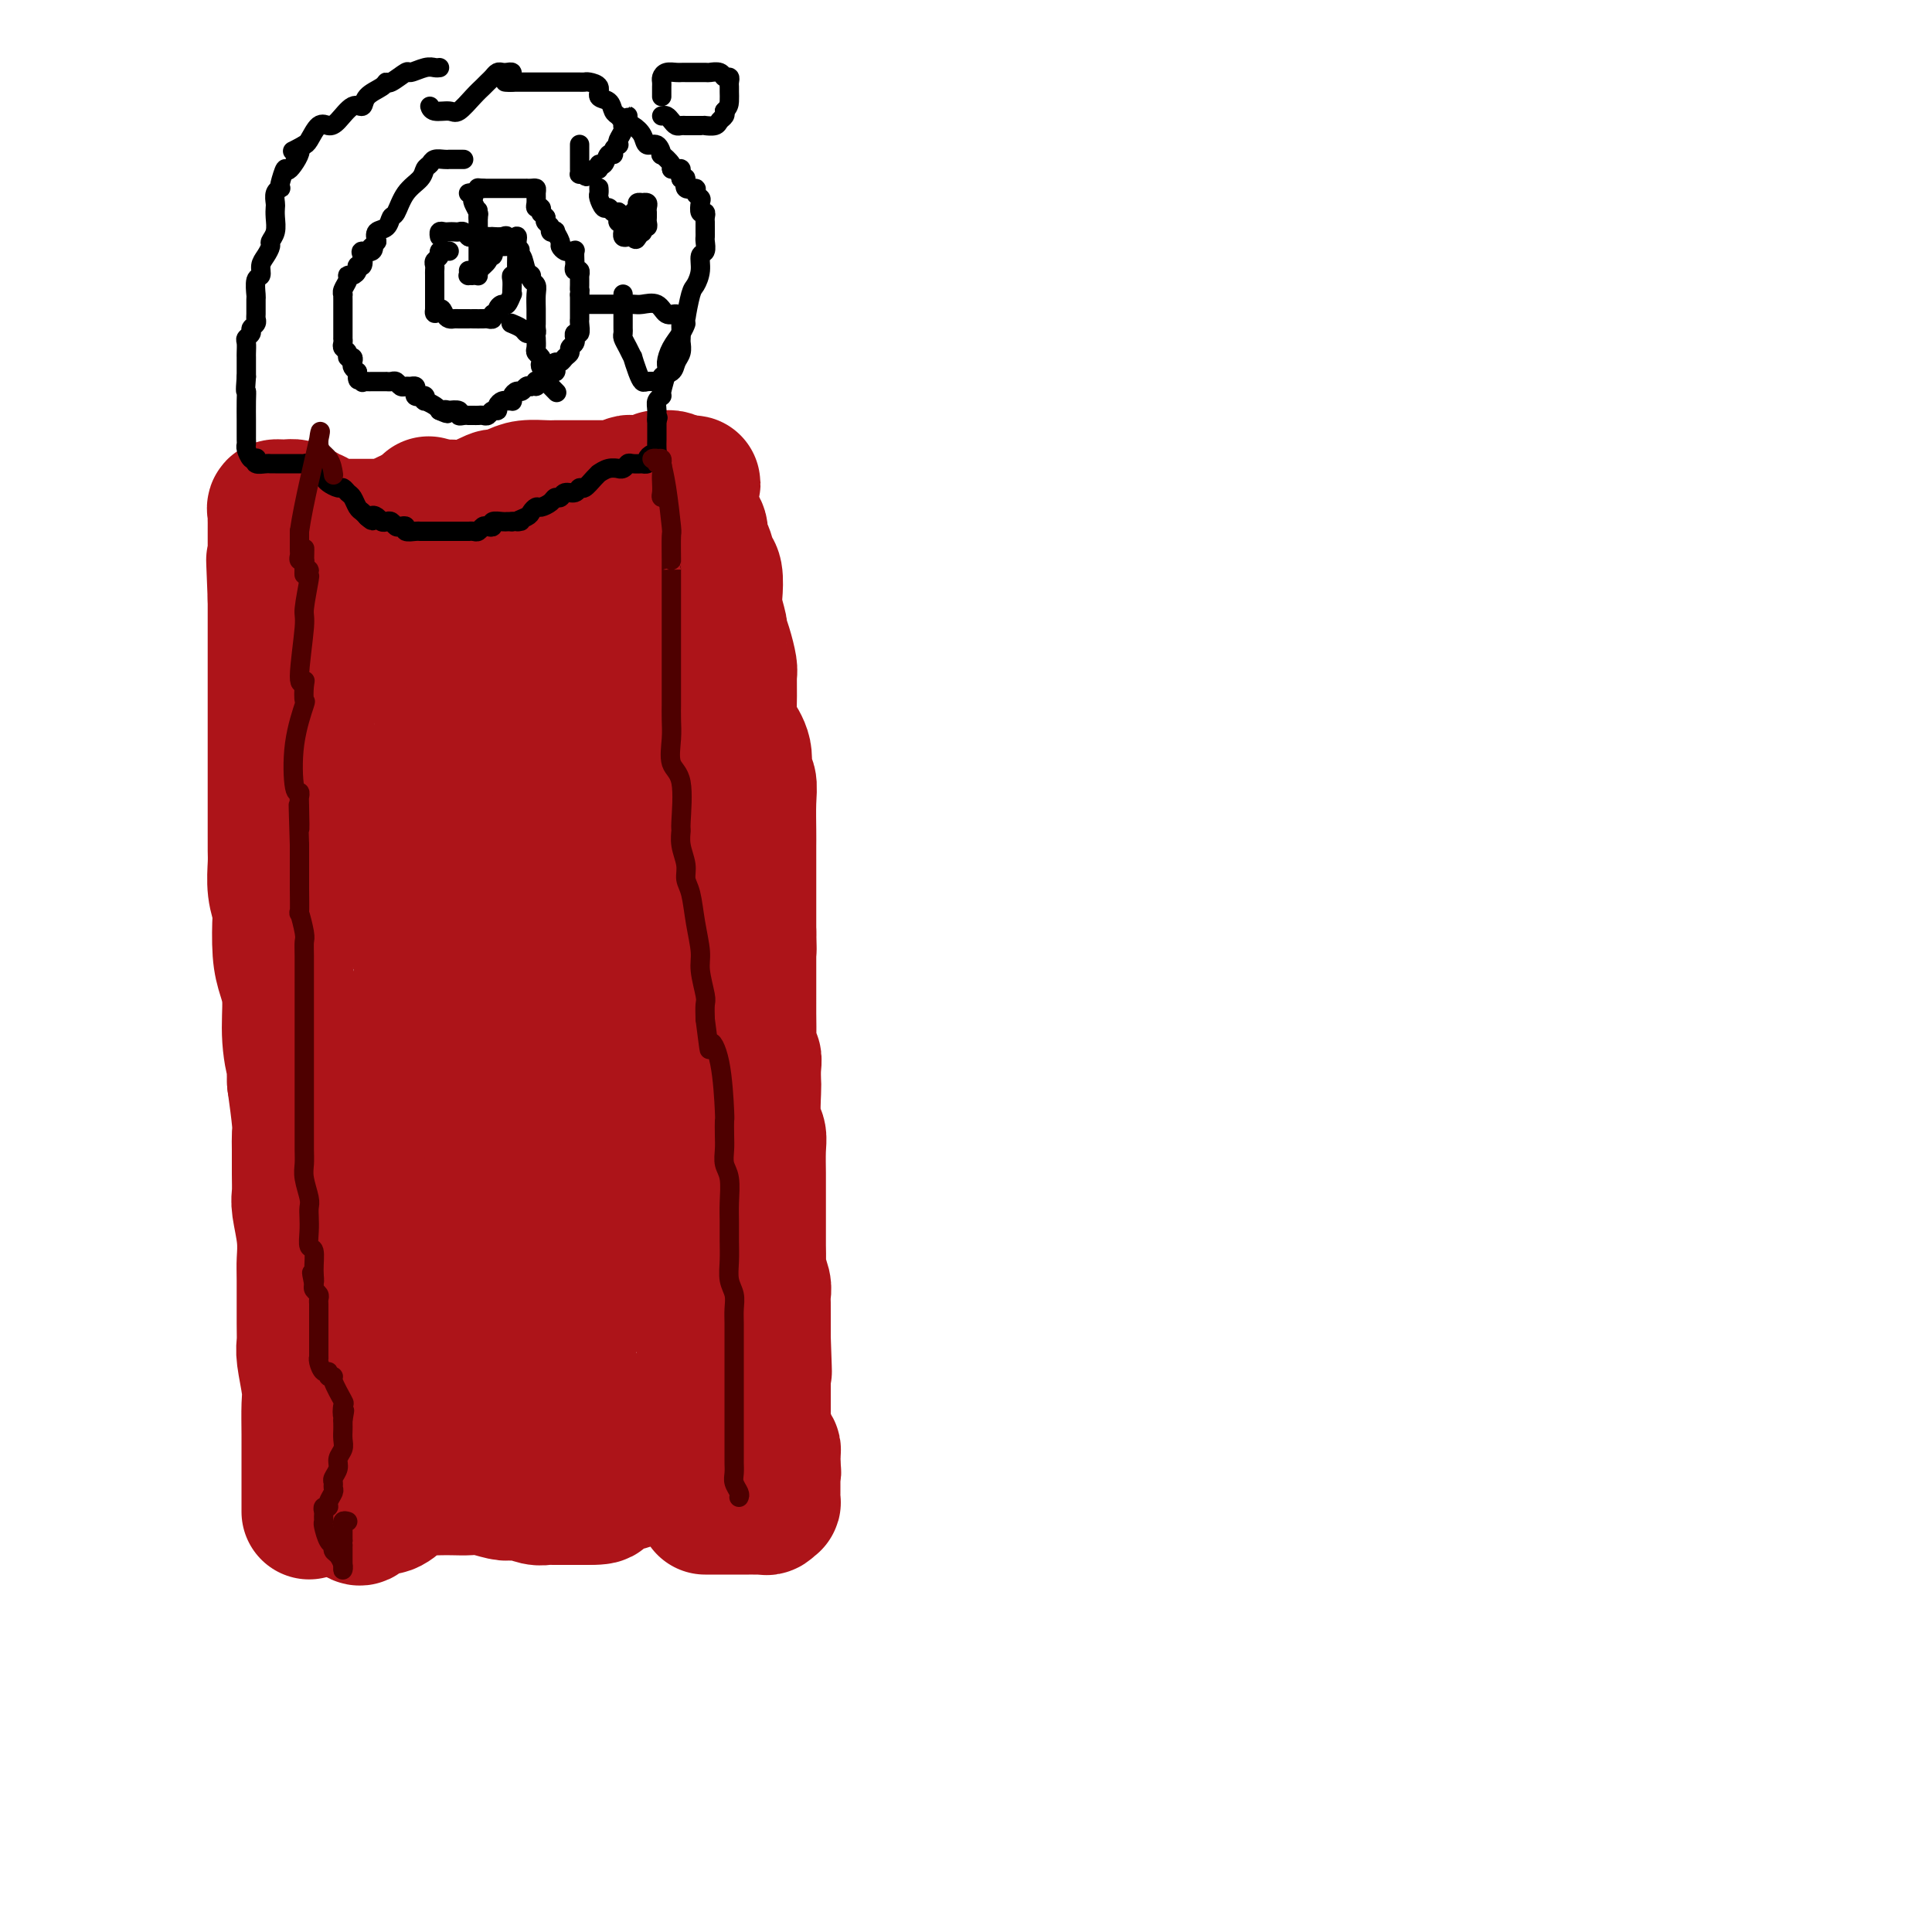 <svg viewBox='0 0 400 400' version='1.1' xmlns='http://www.w3.org/2000/svg' xmlns:xlink='http://www.w3.org/1999/xlink'><g fill='none' stroke='#AD1419' stroke-width='28' stroke-linecap='round' stroke-linejoin='round'><path d='M64,313c0.000,-0.419 0.000,-0.838 0,-1c-0.000,-0.162 -0.000,-0.068 0,0c0.000,0.068 0.000,0.110 0,-1c-0.000,-1.110 -0.000,-3.371 0,-4c0.000,-0.629 0.001,0.376 0,0c-0.001,-0.376 -0.004,-2.131 0,-4c0.004,-1.869 0.015,-3.851 0,-6c-0.015,-2.149 -0.057,-4.463 0,-6c0.057,-1.537 0.211,-2.295 0,-4c-0.211,-1.705 -0.789,-4.356 -1,-6c-0.211,-1.644 -0.056,-2.282 0,-3c0.056,-0.718 0.011,-1.515 0,-4c-0.011,-2.485 0.011,-6.656 0,-9c-0.011,-2.344 -0.056,-2.859 0,-4c0.056,-1.141 0.211,-2.907 0,-5c-0.211,-2.093 -0.789,-4.515 -1,-6c-0.211,-1.485 -0.056,-2.035 0,-3c0.056,-0.965 0.012,-2.344 0,-4c-0.012,-1.656 0.007,-3.588 0,-5c-0.007,-1.412 -0.040,-2.303 0,-3c0.040,-0.697 0.154,-1.199 0,-3c-0.154,-1.801 -0.577,-4.900 -1,-8'/><path d='M61,224c-0.400,-14.770 0.099,-7.195 0,-5c-0.099,2.195 -0.797,-0.988 -1,-4c-0.203,-3.012 0.090,-5.852 0,-8c-0.090,-2.148 -0.564,-3.606 -1,-5c-0.436,-1.394 -0.835,-2.726 -1,-5c-0.165,-2.274 -0.097,-5.490 0,-7c0.097,-1.510 0.222,-1.314 0,-2c-0.222,-0.686 -0.792,-2.253 -1,-4c-0.208,-1.747 -0.056,-3.672 0,-5c0.056,-1.328 0.015,-2.058 0,-3c-0.015,-0.942 -0.004,-2.094 0,-4c0.004,-1.906 0.001,-4.565 0,-6c-0.001,-1.435 -0.000,-1.646 0,-2c0.000,-0.354 0.000,-0.849 0,-2c-0.000,-1.151 -0.000,-2.956 0,-4c0.000,-1.044 0.000,-1.326 0,-2c-0.000,-0.674 -0.000,-1.738 0,-3c0.000,-1.262 0.000,-2.720 0,-4c-0.000,-1.280 -0.000,-2.382 0,-3c0.000,-0.618 0.000,-0.750 0,-2c-0.000,-1.250 -0.000,-3.616 0,-5c0.000,-1.384 0.000,-1.785 0,-2c-0.000,-0.215 -0.000,-0.243 0,-1c0.000,-0.757 0.000,-2.245 0,-3c-0.000,-0.755 -0.000,-0.779 0,-1c0.000,-0.221 0.000,-0.640 0,-1c-0.000,-0.360 -0.000,-0.663 0,-1c0.000,-0.337 0.000,-0.709 0,-1c-0.000,-0.291 -0.000,-0.501 0,-1c0.000,-0.499 0.000,-1.285 0,-2c-0.000,-0.715 -0.000,-1.357 0,-2'/><path d='M57,124c-0.619,-15.539 -0.166,-4.386 0,-1c0.166,3.386 0.044,-0.995 0,-3c-0.044,-2.005 -0.012,-1.635 0,-2c0.012,-0.365 0.003,-1.463 0,-2c-0.003,-0.537 -0.001,-0.511 0,-1c0.001,-0.489 0.000,-1.493 0,-2c-0.000,-0.507 -0.000,-0.517 0,-1c0.000,-0.483 0.000,-1.439 0,-2c-0.000,-0.561 -0.002,-0.729 0,-1c0.002,-0.271 0.006,-0.647 0,-1c-0.006,-0.353 -0.023,-0.684 0,-1c0.023,-0.316 0.086,-0.616 0,-1c-0.086,-0.384 -0.321,-0.850 0,-1c0.321,-0.150 1.199,0.016 2,0c0.801,-0.016 1.524,-0.215 2,0c0.476,0.215 0.705,0.845 1,1c0.295,0.155 0.657,-0.165 1,0c0.343,0.165 0.668,0.815 1,1c0.332,0.185 0.670,-0.094 1,0c0.330,0.094 0.652,0.561 1,1c0.348,0.439 0.721,0.850 1,1c0.279,0.150 0.464,0.040 1,0c0.536,-0.040 1.423,-0.011 2,0c0.577,0.011 0.845,0.003 1,0c0.155,-0.003 0.196,-0.001 1,0c0.804,0.001 2.370,0.000 3,0c0.630,-0.000 0.323,-0.000 1,0c0.677,0.000 2.339,0.000 4,0'/><path d='M80,109c4.165,0.442 4.079,-0.454 4,-1c-0.079,-0.546 -0.150,-0.743 1,-1c1.150,-0.257 3.521,-0.576 5,-1c1.479,-0.424 2.066,-0.954 3,-1c0.934,-0.046 2.216,0.390 4,0c1.784,-0.390 4.071,-1.607 5,-2c0.929,-0.393 0.500,0.038 1,0c0.500,-0.038 1.929,-0.546 3,-1c1.071,-0.454 1.785,-0.854 3,-1c1.215,-0.146 2.930,-0.039 4,0c1.070,0.039 1.494,0.010 2,0c0.506,-0.010 1.094,-0.003 2,0c0.906,0.003 2.132,0.000 3,0c0.868,-0.000 1.380,0.001 2,0c0.620,-0.001 1.350,-0.004 2,0c0.650,0.004 1.220,0.015 2,0c0.780,-0.015 1.771,-0.057 2,0c0.229,0.057 -0.304,0.211 0,0c0.304,-0.211 1.443,-0.788 2,-1c0.557,-0.212 0.530,-0.061 1,0c0.470,0.061 1.435,0.030 2,0c0.565,-0.030 0.729,-0.060 1,0c0.271,0.060 0.649,0.212 1,0c0.351,-0.212 0.674,-0.786 1,-1c0.326,-0.214 0.654,-0.068 1,0c0.346,0.068 0.708,0.057 1,0c0.292,-0.057 0.512,-0.159 1,0c0.488,0.159 1.244,0.580 2,1'/><path d='M141,100c4.907,-0.106 1.174,0.129 0,1c-1.174,0.871 0.211,2.378 1,3c0.789,0.622 0.981,0.360 1,1c0.019,0.640 -0.135,2.183 0,3c0.135,0.817 0.561,0.909 1,1c0.439,0.091 0.892,0.182 1,1c0.108,0.818 -0.128,2.362 0,3c0.128,0.638 0.622,0.371 1,1c0.378,0.629 0.641,2.155 1,3c0.359,0.845 0.813,1.009 1,2c0.187,0.991 0.105,2.809 0,4c-0.105,1.191 -0.235,1.755 0,3c0.235,1.245 0.833,3.172 1,4c0.167,0.828 -0.099,0.558 0,1c0.099,0.442 0.562,1.595 1,3c0.438,1.405 0.851,3.060 1,4c0.149,0.940 0.034,1.163 0,2c-0.034,0.837 0.014,2.287 0,4c-0.014,1.713 -0.091,3.690 0,5c0.091,1.310 0.350,1.954 1,3c0.650,1.046 1.691,2.493 2,4c0.309,1.507 -0.113,3.075 0,4c0.113,0.925 0.762,1.206 1,2c0.238,0.794 0.064,2.101 0,4c-0.064,1.899 -0.017,4.391 0,6c0.017,1.609 0.005,2.334 0,3c-0.005,0.666 -0.001,1.272 0,3c0.001,1.728 0.000,4.576 0,6c-0.000,1.424 -0.000,1.422 0,2c0.000,0.578 0.000,1.737 0,3c-0.000,1.263 -0.000,2.632 0,4'/><path d='M155,193c0.155,6.087 0.041,2.805 0,2c-0.041,-0.805 -0.011,0.868 0,3c0.011,2.132 0.002,4.722 0,6c-0.002,1.278 0.003,1.245 0,2c-0.003,0.755 -0.015,2.298 0,4c0.015,1.702 0.056,3.563 0,5c-0.056,1.437 -0.211,2.450 0,3c0.211,0.550 0.788,0.637 1,1c0.212,0.363 0.061,1.003 0,2c-0.061,0.997 -0.030,2.351 0,3c0.030,0.649 0.061,0.594 0,2c-0.061,1.406 -0.212,4.274 0,6c0.212,1.726 0.789,2.311 1,3c0.211,0.689 0.057,1.483 0,3c-0.057,1.517 -0.015,3.757 0,5c0.015,1.243 0.004,1.490 0,2c-0.004,0.510 -0.001,1.284 0,2c0.001,0.716 0.001,1.375 0,2c-0.001,0.625 -0.001,1.216 0,2c0.001,0.784 0.004,1.761 0,3c-0.004,1.239 -0.015,2.741 0,4c0.015,1.259 0.057,2.277 0,3c-0.057,0.723 -0.211,1.152 0,2c0.211,0.848 0.789,2.115 1,3c0.211,0.885 0.057,1.389 0,2c-0.057,0.611 -0.015,1.330 0,2c0.015,0.670 0.004,1.293 0,2c-0.004,0.707 -0.001,1.499 0,2c0.001,0.501 0.000,0.712 0,1c-0.000,0.288 -0.000,0.654 0,1c0.000,0.346 0.000,0.673 0,1'/><path d='M158,277c0.464,13.172 0.124,4.102 0,1c-0.124,-3.102 -0.033,-0.236 0,1c0.033,1.236 0.009,0.842 0,1c-0.009,0.158 -0.002,0.869 0,1c0.002,0.131 0.001,-0.319 0,0c-0.001,0.319 -0.000,1.408 0,2c0.000,0.592 0.000,0.687 0,1c-0.000,0.313 -0.000,0.843 0,1c0.000,0.157 0.000,-0.060 0,0c-0.000,0.060 -0.000,0.396 0,1c0.000,0.604 0.000,1.475 0,2c-0.000,0.525 -0.000,0.704 0,1c0.000,0.296 0.000,0.710 0,1c-0.000,0.290 -0.001,0.458 0,1c0.001,0.542 0.004,1.459 0,2c-0.004,0.541 -0.015,0.704 0,1c0.015,0.296 0.057,0.723 0,1c-0.057,0.277 -0.212,0.404 0,1c0.212,0.596 0.793,1.662 1,2c0.207,0.338 0.041,-0.050 0,0c-0.041,0.050 0.041,0.538 0,1c-0.041,0.462 -0.207,0.897 0,1c0.207,0.103 0.788,-0.127 1,0c0.212,0.127 0.057,0.611 0,1c-0.057,0.389 -0.016,0.683 0,1c0.016,0.317 0.008,0.659 0,1'/><path d='M160,303c0.309,3.912 0.083,0.694 0,0c-0.083,-0.694 -0.022,1.138 0,2c0.022,0.862 0.006,0.754 0,1c-0.006,0.246 -0.002,0.844 0,1c0.002,0.156 0.001,-0.131 0,0c-0.001,0.131 -0.003,0.680 0,1c0.003,0.320 0.012,0.411 0,1c-0.012,0.589 -0.045,1.674 0,2c0.045,0.326 0.167,-0.109 0,0c-0.167,0.109 -0.622,0.761 -1,1c-0.378,0.239 -0.679,0.064 -1,0c-0.321,-0.064 -0.662,-0.017 -1,0c-0.338,0.017 -0.673,0.005 -1,0c-0.327,-0.005 -0.646,-0.001 -1,0c-0.354,0.001 -0.743,0.000 -1,0c-0.257,-0.000 -0.384,-0.000 -1,0c-0.616,0.000 -1.723,0.000 -2,0c-0.277,-0.000 0.277,-0.000 0,0c-0.277,0.000 -1.383,0.000 -2,0c-0.617,-0.000 -0.743,-0.000 -1,0c-0.257,0.000 -0.645,0.000 -1,0c-0.355,-0.000 -0.678,-0.000 -1,0'/><path d='M74,314c0.269,0.238 0.537,0.477 1,0c0.463,-0.477 1.120,-1.669 2,-2c0.880,-0.331 1.982,0.198 3,0c1.018,-0.198 1.952,-1.125 3,-2c1.048,-0.875 2.209,-1.698 3,-2c0.791,-0.302 1.211,-0.082 2,0c0.789,0.082 1.948,0.026 3,0c1.052,-0.026 1.997,-0.021 3,0c1.003,0.021 2.064,0.057 3,0c0.936,-0.057 1.749,-0.208 3,0c1.251,0.208 2.941,0.774 4,1c1.059,0.226 1.487,0.113 2,0c0.513,-0.113 1.110,-0.226 2,0c0.890,0.226 2.074,0.793 3,1c0.926,0.207 1.596,0.056 2,0c0.404,-0.056 0.542,-0.015 1,0c0.458,0.015 1.236,0.004 2,0c0.764,-0.004 1.514,-0.001 2,0c0.486,0.001 0.708,0.000 1,0c0.292,-0.000 0.655,-0.000 1,0c0.345,0.000 0.673,0.000 1,0'/><path d='M121,310c5.821,0.086 2.874,-0.699 2,-1c-0.874,-0.301 0.325,-0.119 1,0c0.675,0.119 0.825,0.175 1,0c0.175,-0.175 0.376,-0.582 1,-1c0.624,-0.418 1.672,-0.847 2,-1c0.328,-0.153 -0.063,-0.030 0,0c0.063,0.030 0.580,-0.034 1,0c0.420,0.034 0.742,0.167 1,0c0.258,-0.167 0.451,-0.633 1,-1c0.549,-0.367 1.454,-0.634 2,-1c0.546,-0.366 0.734,-0.830 1,-1c0.266,-0.170 0.610,-0.046 1,0c0.390,0.046 0.826,0.013 1,0c0.174,-0.013 0.087,-0.007 0,0'/><path d='M84,284c0.000,0.031 0.000,0.063 0,-1c-0.000,-1.063 -0.000,-3.220 0,-5c0.000,-1.780 0.000,-3.183 0,-4c-0.000,-0.817 -0.000,-1.048 0,-2c0.000,-0.952 0.000,-2.624 0,-4c-0.000,-1.376 -0.000,-2.456 0,-4c0.000,-1.544 0.000,-3.551 0,-8c-0.000,-4.449 -0.001,-11.340 0,-15c0.001,-3.660 0.002,-4.091 0,-5c-0.002,-0.909 -0.007,-2.298 0,-4c0.007,-1.702 0.026,-3.718 0,-5c-0.026,-1.282 -0.098,-1.830 0,-3c0.098,-1.170 0.367,-2.963 1,-5c0.633,-2.037 1.632,-4.318 2,-6c0.368,-1.682 0.105,-2.766 0,-4c-0.105,-1.234 -0.053,-2.617 0,-4'/><path d='M87,205c0.686,-13.189 0.901,-6.662 1,-5c0.099,1.662 0.082,-1.541 0,-3c-0.082,-1.459 -0.229,-1.176 0,-1c0.229,0.176 0.835,0.243 1,0c0.165,-0.243 -0.110,-0.798 0,-1c0.110,-0.202 0.606,-0.052 1,0c0.394,0.052 0.686,0.005 1,0c0.314,-0.005 0.649,0.031 1,0c0.351,-0.031 0.719,-0.129 1,0c0.281,0.129 0.475,0.483 1,1c0.525,0.517 1.380,1.195 2,2c0.620,0.805 1.003,1.737 1,2c-0.003,0.263 -0.393,-0.144 0,3c0.393,3.144 1.571,9.840 2,14c0.429,4.160 0.111,5.785 0,7c-0.111,1.215 -0.016,2.020 0,4c0.016,1.980 -0.048,5.134 0,7c0.048,1.866 0.209,2.445 0,3c-0.209,0.555 -0.789,1.085 -1,3c-0.211,1.915 -0.052,5.213 0,7c0.052,1.787 -0.001,2.062 0,3c0.001,0.938 0.056,2.540 0,4c-0.056,1.460 -0.222,2.777 0,4c0.222,1.223 0.832,2.351 1,3c0.168,0.649 -0.107,0.817 0,1c0.107,0.183 0.596,0.379 1,1c0.404,0.621 0.724,1.667 1,2c0.276,0.333 0.507,-0.048 1,0c0.493,0.048 1.246,0.524 2,1'/><path d='M104,267c1.027,1.175 0.595,0.113 1,0c0.405,-0.113 1.647,0.723 3,1c1.353,0.277 2.818,-0.005 5,1c2.182,1.005 5.082,3.298 6,4c0.918,0.702 -0.144,-0.187 1,1c1.144,1.187 4.495,4.450 6,6c1.505,1.550 1.163,1.386 2,2c0.837,0.614 2.854,2.007 4,3c1.146,0.993 1.420,1.587 2,2c0.580,0.413 1.464,0.647 2,1c0.536,0.353 0.724,0.826 1,1c0.276,0.174 0.641,0.050 1,0c0.359,-0.050 0.713,-0.027 1,0c0.287,0.027 0.507,0.058 1,0c0.493,-0.058 1.259,-0.206 2,-1c0.741,-0.794 1.457,-2.235 2,-3c0.543,-0.765 0.912,-0.852 1,-4c0.088,-3.148 -0.107,-9.355 -2,-16c-1.893,-6.645 -5.484,-13.728 -8,-19c-2.516,-5.272 -3.957,-8.733 -5,-11c-1.043,-2.267 -1.689,-3.340 -2,-4c-0.311,-0.660 -0.287,-0.909 -1,-2c-0.713,-1.091 -2.162,-3.026 -3,-4c-0.838,-0.974 -1.064,-0.986 -1,-1c0.064,-0.014 0.419,-0.029 0,-1c-0.419,-0.971 -1.612,-2.898 -2,-5c-0.388,-2.102 0.030,-4.378 0,-6c-0.030,-1.622 -0.508,-2.591 -1,-4c-0.492,-1.409 -0.998,-3.260 -1,-3c-0.002,0.260 0.499,2.630 1,5'/><path d='M120,210c0.167,1.837 0.083,3.931 0,6c-0.083,2.069 -0.166,4.114 -1,8c-0.834,3.886 -2.420,9.614 -3,13c-0.580,3.386 -0.156,4.432 0,6c0.156,1.568 0.042,3.659 0,6c-0.042,2.341 -0.011,4.933 0,6c0.011,1.067 0.003,0.611 0,1c-0.003,0.389 -0.001,1.624 0,3c0.001,1.376 -0.000,2.893 0,5c0.000,2.107 0.001,4.804 0,7c-0.001,2.196 -0.004,3.893 0,6c0.004,2.107 0.015,4.626 0,6c-0.015,1.374 -0.057,1.605 0,2c0.057,0.395 0.211,0.956 0,2c-0.211,1.044 -0.789,2.571 -1,3c-0.211,0.429 -0.055,-0.239 0,0c0.055,0.239 0.011,1.384 0,2c-0.011,0.616 0.012,0.704 0,1c-0.012,0.296 -0.059,0.801 0,1c0.059,0.199 0.223,0.092 0,0c-0.223,-0.092 -0.834,-0.168 -1,0c-0.166,0.168 0.114,0.581 0,1c-0.114,0.419 -0.622,0.844 -1,1c-0.378,0.156 -0.625,0.041 -1,0c-0.375,-0.041 -0.879,-0.010 -1,0c-0.121,0.010 0.142,-0.003 0,0c-0.142,0.003 -0.687,0.020 -1,0c-0.313,-0.020 -0.393,-0.078 -1,0c-0.607,0.078 -1.740,0.290 -3,0c-1.260,-0.290 -2.646,-1.083 -4,-2c-1.354,-0.917 -2.677,-1.959 -4,-3'/><path d='M98,291c-2.086,-1.361 -3.302,-2.262 -5,-4c-1.698,-1.738 -3.877,-4.313 -5,-6c-1.123,-1.687 -1.191,-2.487 0,-6c1.191,-3.513 3.640,-9.740 6,-14c2.360,-4.260 4.632,-6.553 6,-8c1.368,-1.447 1.830,-2.049 2,-3c0.170,-0.951 0.046,-2.251 0,-3c-0.046,-0.749 -0.013,-0.949 0,-2c0.013,-1.051 0.007,-2.955 0,-4c-0.007,-1.045 -0.016,-1.230 0,-3c0.016,-1.770 0.058,-5.124 0,-7c-0.058,-1.876 -0.215,-2.275 -1,-4c-0.785,-1.725 -2.196,-4.777 -3,-7c-0.804,-2.223 -1.000,-3.618 -1,-5c-0.000,-1.382 0.196,-2.750 0,-7c-0.196,-4.250 -0.783,-11.382 -1,-16c-0.217,-4.618 -0.062,-6.722 0,-9c0.062,-2.278 0.031,-4.730 0,-8c-0.031,-3.270 -0.064,-7.357 0,-10c0.064,-2.643 0.224,-3.840 0,-5c-0.224,-1.160 -0.833,-2.281 -1,-4c-0.167,-1.719 0.109,-4.037 0,-6c-0.109,-1.963 -0.604,-3.573 -1,-4c-0.396,-0.427 -0.695,0.328 -1,-1c-0.305,-1.328 -0.618,-4.740 -1,-7c-0.382,-2.260 -0.834,-3.369 -1,-5c-0.166,-1.631 -0.047,-3.785 0,-6c0.047,-2.215 0.023,-4.491 0,-6c-0.023,-1.509 -0.045,-2.253 0,-3c0.045,-0.747 0.156,-1.499 0,-2c-0.156,-0.501 -0.578,-0.750 -1,-1'/><path d='M90,115c-2.048,-20.890 -1.167,-5.615 -1,0c0.167,5.615 -0.381,1.571 -1,1c-0.619,-0.571 -1.310,2.331 -2,4c-0.690,1.669 -1.380,2.104 -2,3c-0.620,0.896 -1.169,2.254 -2,4c-0.831,1.746 -1.943,3.880 -3,6c-1.057,2.120 -2.058,4.226 -3,6c-0.942,1.774 -1.825,3.217 -2,4c-0.175,0.783 0.359,0.906 0,2c-0.359,1.094 -1.611,3.160 -2,4c-0.389,0.840 0.084,0.456 0,1c-0.084,0.544 -0.727,2.016 -1,3c-0.273,0.984 -0.178,1.480 0,2c0.178,0.520 0.438,1.065 0,2c-0.438,0.935 -1.573,2.261 -2,3c-0.427,0.739 -0.146,0.890 0,1c0.146,0.110 0.157,0.178 0,1c-0.157,0.822 -0.480,2.397 0,4c0.480,1.603 1.764,3.235 2,4c0.236,0.765 -0.577,0.664 0,2c0.577,1.336 2.542,4.110 4,6c1.458,1.890 2.408,2.896 3,4c0.592,1.104 0.827,2.308 2,4c1.173,1.692 3.284,3.873 4,5c0.716,1.127 0.037,1.199 1,2c0.963,0.801 3.567,2.331 5,3c1.433,0.669 1.695,0.477 3,0c1.305,-0.477 3.652,-1.238 6,-2'/><path d='M99,194c1.975,-0.661 2.414,-1.314 4,-2c1.586,-0.686 4.319,-1.404 6,-3c1.681,-1.596 2.310,-4.068 3,-5c0.690,-0.932 1.443,-0.322 2,-2c0.557,-1.678 0.920,-5.643 1,-8c0.080,-2.357 -0.122,-3.105 0,-4c0.122,-0.895 0.569,-1.935 1,-3c0.431,-1.065 0.848,-2.153 1,-3c0.152,-0.847 0.041,-1.453 0,-2c-0.041,-0.547 -0.011,-1.034 0,-2c0.011,-0.966 0.002,-2.410 0,-3c-0.002,-0.590 0.002,-0.327 0,-1c-0.002,-0.673 -0.012,-2.281 0,-3c0.012,-0.719 0.045,-0.547 0,-1c-0.045,-0.453 -0.169,-1.531 0,-2c0.169,-0.469 0.631,-0.331 1,-1c0.369,-0.669 0.645,-2.147 1,-3c0.355,-0.853 0.790,-1.082 1,-2c0.210,-0.918 0.193,-2.524 1,-4c0.807,-1.476 2.436,-2.821 3,-4c0.564,-1.179 0.064,-2.193 0,-3c-0.064,-0.807 0.308,-1.409 1,-2c0.692,-0.591 1.702,-1.173 2,-2c0.298,-0.827 -0.117,-1.899 0,-2c0.117,-0.101 0.767,0.770 1,0c0.233,-0.770 0.048,-3.180 0,-4c-0.048,-0.820 0.040,-0.051 0,0c-0.040,0.051 -0.206,-0.615 0,-1c0.206,-0.385 0.786,-0.488 1,-1c0.214,-0.512 0.061,-1.432 0,-2c-0.061,-0.568 -0.031,-0.784 0,-1'/><path d='M129,118c1.855,-4.938 0.493,-1.284 0,0c-0.493,1.284 -0.117,0.197 0,-1c0.117,-1.197 -0.024,-2.503 0,-3c0.024,-0.497 0.212,-0.185 0,0c-0.212,0.185 -0.823,0.243 -1,0c-0.177,-0.243 0.079,-0.785 0,-1c-0.079,-0.215 -0.495,-0.101 -1,0c-0.505,0.101 -1.099,0.190 -2,1c-0.901,0.810 -2.107,2.339 -4,4c-1.893,1.661 -4.472,3.452 -6,5c-1.528,1.548 -2.004,2.852 -3,4c-0.996,1.148 -2.512,2.140 -4,3c-1.488,0.860 -2.948,1.588 -4,2c-1.052,0.412 -1.695,0.506 -2,1c-0.305,0.494 -0.273,1.386 -1,2c-0.727,0.614 -2.215,0.949 -3,1c-0.785,0.051 -0.869,-0.183 -1,0c-0.131,0.183 -0.309,0.781 0,1c0.309,0.219 1.104,0.058 2,0c0.896,-0.058 1.891,-0.012 3,0c1.109,0.012 2.331,-0.011 4,0c1.669,0.011 3.783,0.054 5,1c1.217,0.946 1.536,2.794 2,4c0.464,1.206 1.073,1.770 2,3c0.927,1.230 2.171,3.125 3,5c0.829,1.875 1.243,3.729 2,5c0.757,1.271 1.858,1.957 3,3c1.142,1.043 2.326,2.441 3,4c0.674,1.559 0.837,3.280 1,5'/><path d='M127,167c2.879,4.628 2.078,1.698 2,2c-0.078,0.302 0.568,3.838 1,6c0.432,2.162 0.652,2.952 1,4c0.348,1.048 0.825,2.356 1,4c0.175,1.644 0.047,3.626 0,5c-0.047,1.374 -0.013,2.142 0,3c0.013,0.858 0.003,1.808 0,3c-0.003,1.192 -0.001,2.627 0,4c0.001,1.373 0.001,2.683 0,4c-0.001,1.317 -0.001,2.640 0,4c0.001,1.360 0.004,2.758 0,4c-0.004,1.242 -0.015,2.329 0,3c0.015,0.671 0.057,0.925 0,2c-0.057,1.075 -0.212,2.971 0,4c0.212,1.029 0.791,1.190 1,2c0.209,0.810 0.048,2.270 0,3c-0.048,0.730 0.015,0.729 0,1c-0.015,0.271 -0.110,0.812 0,1c0.110,0.188 0.424,0.023 1,0c0.576,-0.023 1.412,0.095 2,0c0.588,-0.095 0.927,-0.403 2,-1c1.073,-0.597 2.879,-1.485 4,-6c1.121,-4.515 1.558,-12.659 2,-16c0.442,-3.341 0.891,-1.879 1,-4c0.109,-2.121 -0.120,-7.824 0,-10c0.120,-2.176 0.589,-0.825 0,-4c-0.589,-3.175 -2.235,-10.876 -4,-15c-1.765,-4.124 -3.648,-4.673 -4,-5c-0.352,-0.327 0.828,-0.434 0,-2c-0.828,-1.566 -3.665,-4.590 -5,-6c-1.335,-1.410 -1.167,-1.205 -1,-1'/><path d='M131,156c-1.972,-2.686 -1.900,-2.400 -2,-3c-0.100,-0.600 -0.370,-2.085 -1,-3c-0.630,-0.915 -1.619,-1.259 -2,-2c-0.381,-0.741 -0.155,-1.880 0,-3c0.155,-1.120 0.238,-2.222 0,-3c-0.238,-0.778 -0.797,-1.231 -1,-2c-0.203,-0.769 -0.051,-1.853 0,-3c0.051,-1.147 -0.001,-2.357 0,-3c0.001,-0.643 0.053,-0.719 0,-1c-0.053,-0.281 -0.210,-0.769 0,-1c0.210,-0.231 0.788,-0.206 1,0c0.212,0.206 0.057,0.594 0,1c-0.057,0.406 -0.016,0.830 0,1c0.016,0.170 0.008,0.085 0,0'/></g>
<g fill='none' stroke='#000000' stroke-width='4' stroke-linecap='round' stroke-linejoin='round'><path d='M91,14c-0.285,0.035 -0.570,0.070 -1,0c-0.430,-0.070 -1.005,-0.244 -2,0c-0.995,0.244 -2.411,0.905 -3,1c-0.589,0.095 -0.351,-0.376 -1,0c-0.649,0.376 -2.187,1.597 -3,2c-0.813,0.403 -0.902,-0.014 -1,0c-0.098,0.014 -0.204,0.459 -1,1c-0.796,0.541 -2.282,1.179 -3,2c-0.718,0.821 -0.667,1.825 -1,2c-0.333,0.175 -1.048,-0.479 -2,0c-0.952,0.479 -2.139,2.090 -3,3c-0.861,0.910 -1.396,1.120 -2,1c-0.604,-0.120 -1.278,-0.571 -2,0c-0.722,0.571 -1.492,2.163 -2,3c-0.508,0.837 -0.754,0.918 -1,1'/><path d='M63,30c-4.449,2.447 -1.571,0.565 -1,1c0.571,0.435 -1.167,3.188 -2,4c-0.833,0.812 -0.763,-0.316 -1,0c-0.237,0.316 -0.782,2.078 -1,3c-0.218,0.922 -0.111,1.006 0,1c0.111,-0.006 0.226,-0.102 0,0c-0.226,0.102 -0.791,0.401 -1,1c-0.209,0.599 -0.060,1.498 0,2c0.060,0.502 0.031,0.606 0,1c-0.031,0.394 -0.064,1.078 0,2c0.064,0.922 0.223,2.081 0,3c-0.223,0.919 -0.829,1.599 -1,2c-0.171,0.401 0.094,0.525 0,1c-0.094,0.475 -0.547,1.301 -1,2c-0.453,0.699 -0.906,1.270 -1,2c-0.094,0.730 0.171,1.618 0,2c-0.171,0.382 -0.778,0.259 -1,1c-0.222,0.741 -0.058,2.345 0,3c0.058,0.655 0.012,0.361 0,1c-0.012,0.639 0.012,2.213 0,3c-0.012,0.787 -0.060,0.789 0,1c0.060,0.211 0.226,0.633 0,1c-0.226,0.367 -0.845,0.679 -1,1c-0.155,0.321 0.155,0.649 0,1c-0.155,0.351 -0.773,0.724 -1,1c-0.227,0.276 -0.061,0.454 0,1c0.061,0.546 0.016,1.458 0,2c-0.016,0.542 -0.004,0.712 0,1c0.004,0.288 0.001,0.693 0,1c-0.001,0.307 -0.000,0.516 0,1c0.000,0.484 0.000,1.242 0,2'/><path d='M51,78c-0.309,3.715 -0.083,3.002 0,3c0.083,-0.002 0.022,0.706 0,2c-0.022,1.294 -0.006,3.173 0,4c0.006,0.827 0.001,0.602 0,1c-0.001,0.398 0.003,1.421 0,2c-0.003,0.579 -0.011,0.716 0,1c0.011,0.284 0.042,0.716 0,1c-0.042,0.284 -0.157,0.420 0,1c0.157,0.580 0.585,1.606 1,2c0.415,0.394 0.818,0.158 1,0c0.182,-0.158 0.143,-0.239 0,0c-0.143,0.239 -0.389,0.796 0,1c0.389,0.204 1.412,0.055 2,0c0.588,-0.055 0.742,-0.015 1,0c0.258,0.015 0.619,0.004 1,0c0.381,-0.004 0.783,-0.002 1,0c0.217,0.002 0.248,0.003 1,0c0.752,-0.003 2.225,-0.012 3,0c0.775,0.012 0.852,0.045 1,0c0.148,-0.045 0.367,-0.167 1,0c0.633,0.167 1.679,0.623 2,1c0.321,0.377 -0.083,0.674 0,1c0.083,0.326 0.652,0.679 1,1c0.348,0.321 0.474,0.610 1,1c0.526,0.390 1.450,0.882 2,1c0.550,0.118 0.725,-0.137 1,0c0.275,0.137 0.651,0.667 1,1c0.349,0.333 0.671,0.471 1,1c0.329,0.529 0.666,1.450 1,2c0.334,0.550 0.667,0.729 1,1c0.333,0.271 0.667,0.636 1,1'/><path d='M76,107c1.726,1.563 1.040,0.470 1,0c-0.040,-0.470 0.567,-0.318 1,0c0.433,0.318 0.693,0.804 1,1c0.307,0.196 0.661,0.104 1,0c0.339,-0.104 0.663,-0.220 1,0c0.337,0.220 0.685,0.777 1,1c0.315,0.223 0.595,0.112 1,0c0.405,-0.112 0.936,-0.226 1,0c0.064,0.226 -0.338,0.793 0,1c0.338,0.207 1.418,0.056 2,0c0.582,-0.056 0.667,-0.015 1,0c0.333,0.015 0.915,0.004 1,0c0.085,-0.004 -0.328,-0.001 0,0c0.328,0.001 1.398,0.000 2,0c0.602,-0.000 0.737,-0.000 1,0c0.263,0.000 0.652,0.000 1,0c0.348,-0.000 0.653,0.000 1,0c0.347,-0.000 0.737,-0.000 1,0c0.263,0.000 0.399,0.001 1,0c0.601,-0.001 1.667,-0.004 2,0c0.333,0.004 -0.066,0.015 0,0c0.066,-0.015 0.596,-0.056 1,0c0.404,0.056 0.681,0.207 1,0c0.319,-0.207 0.681,-0.774 1,-1c0.319,-0.226 0.596,-0.113 1,0c0.404,0.113 0.935,0.226 1,0c0.065,-0.226 -0.336,-0.793 0,-1c0.336,-0.207 1.410,-0.056 2,0c0.590,0.056 0.697,0.015 1,0c0.303,-0.015 0.801,-0.004 1,0c0.199,0.004 0.100,0.002 0,0'/><path d='M106,108c3.212,-0.260 1.241,0.089 1,0c-0.241,-0.089 1.249,-0.615 2,-1c0.751,-0.385 0.765,-0.629 1,-1c0.235,-0.371 0.693,-0.869 1,-1c0.307,-0.131 0.462,0.104 1,0c0.538,-0.104 1.457,-0.549 2,-1c0.543,-0.451 0.709,-0.910 1,-1c0.291,-0.090 0.707,0.188 1,0c0.293,-0.188 0.463,-0.841 1,-1c0.537,-0.159 1.440,0.178 2,0c0.560,-0.178 0.775,-0.870 1,-1c0.225,-0.130 0.458,0.301 1,0c0.542,-0.301 1.393,-1.334 2,-2c0.607,-0.666 0.971,-0.963 1,-1c0.029,-0.037 -0.277,0.187 0,0c0.277,-0.187 1.135,-0.786 2,-1c0.865,-0.214 1.736,-0.043 2,0c0.264,0.043 -0.079,-0.041 0,0c0.079,0.041 0.580,0.207 1,0c0.420,-0.207 0.757,-0.787 1,-1c0.243,-0.213 0.390,-0.060 1,0c0.610,0.060 1.683,0.026 2,0c0.317,-0.026 -0.121,-0.045 0,0c0.121,0.045 0.803,0.154 1,0c0.197,-0.154 -0.091,-0.570 0,-1c0.091,-0.430 0.560,-0.873 1,-1c0.440,-0.127 0.850,0.063 1,0c0.150,-0.063 0.040,-0.378 0,-1c-0.040,-0.622 -0.011,-1.552 0,-2c0.011,-0.448 0.003,-0.414 0,-1c-0.003,-0.586 -0.002,-1.793 0,-3'/><path d='M136,87c0.459,-1.299 0.108,-0.047 0,0c-0.108,0.047 0.028,-1.111 0,-2c-0.028,-0.889 -0.218,-1.507 0,-2c0.218,-0.493 0.845,-0.859 1,-1c0.155,-0.141 -0.162,-0.057 0,-1c0.162,-0.943 0.804,-2.912 1,-4c0.196,-1.088 -0.053,-1.296 0,-2c0.053,-0.704 0.410,-1.905 1,-3c0.590,-1.095 1.415,-2.085 2,-3c0.585,-0.915 0.931,-1.756 1,-2c0.069,-0.244 -0.140,0.110 0,-1c0.140,-1.110 0.630,-3.683 1,-5c0.370,-1.317 0.621,-1.379 1,-2c0.379,-0.621 0.886,-1.801 1,-3c0.114,-1.199 -0.166,-2.415 0,-3c0.166,-0.585 0.776,-0.538 1,-1c0.224,-0.462 0.060,-1.433 0,-2c-0.060,-0.567 -0.016,-0.729 0,-1c0.016,-0.271 0.005,-0.651 0,-1c-0.005,-0.349 -0.005,-0.666 0,-1c0.005,-0.334 0.015,-0.685 0,-1c-0.015,-0.315 -0.055,-0.595 0,-1c0.055,-0.405 0.207,-0.934 0,-1c-0.207,-0.066 -0.771,0.332 -1,0c-0.229,-0.332 -0.122,-1.393 0,-2c0.122,-0.607 0.258,-0.758 0,-1c-0.258,-0.242 -0.909,-0.573 -1,-1c-0.091,-0.427 0.378,-0.949 0,-1c-0.378,-0.051 -1.602,0.371 -2,0c-0.398,-0.371 0.029,-1.535 0,-2c-0.029,-0.465 -0.515,-0.233 -1,0'/><path d='M141,37c-0.731,-2.462 -0.060,-2.118 0,-2c0.060,0.118 -0.491,0.009 -1,0c-0.509,-0.009 -0.975,0.081 -1,0c-0.025,-0.081 0.393,-0.332 0,-1c-0.393,-0.668 -1.596,-1.754 -2,-2c-0.404,-0.246 -0.009,0.348 0,0c0.009,-0.348 -0.369,-1.637 -1,-2c-0.631,-0.363 -1.517,0.201 -2,0c-0.483,-0.201 -0.564,-1.166 -1,-2c-0.436,-0.834 -1.229,-1.537 -2,-2c-0.771,-0.463 -1.521,-0.686 -2,-1c-0.479,-0.314 -0.687,-0.717 -1,-1c-0.313,-0.283 -0.732,-0.444 -1,-1c-0.268,-0.556 -0.386,-1.508 -1,-2c-0.614,-0.492 -1.723,-0.524 -2,-1c-0.277,-0.476 0.277,-1.395 0,-2c-0.277,-0.605 -1.384,-0.894 -2,-1c-0.616,-0.106 -0.741,-0.028 -1,0c-0.259,0.028 -0.651,0.008 -1,0c-0.349,-0.008 -0.653,-0.002 -1,0c-0.347,0.002 -0.736,0.001 -1,0c-0.264,-0.001 -0.403,-0.000 -1,0c-0.597,0.000 -1.652,0.000 -2,0c-0.348,-0.000 0.010,-0.000 0,0c-0.010,0.000 -0.388,0.000 -1,0c-0.612,-0.000 -1.459,-0.000 -2,0c-0.541,0.000 -0.775,0.000 -1,0c-0.225,-0.000 -0.442,-0.000 -1,0c-0.558,0.000 -1.458,0.000 -2,0c-0.542,-0.000 -0.726,-0.000 -1,0c-0.274,0.000 -0.637,0.000 -1,0'/><path d='M106,17c-2.781,-0.110 -0.734,0.114 0,0c0.734,-0.114 0.155,-0.567 0,-1c-0.155,-0.433 0.113,-0.845 0,-1c-0.113,-0.155 -0.608,-0.053 -1,0c-0.392,0.053 -0.682,0.055 -1,0c-0.318,-0.055 -0.664,-0.168 -1,0c-0.336,0.168 -0.660,0.617 -1,1c-0.340,0.383 -0.695,0.701 -1,1c-0.305,0.299 -0.561,0.578 -1,1c-0.439,0.422 -1.060,0.985 -2,2c-0.940,1.015 -2.199,2.482 -3,3c-0.801,0.518 -1.142,0.087 -2,0c-0.858,-0.087 -2.231,0.169 -3,0c-0.769,-0.169 -0.934,-0.763 -1,-1c-0.066,-0.237 -0.033,-0.119 0,0'/><path d='M96,33c-0.341,0.000 -0.682,0.000 -1,0c-0.318,-0.000 -0.614,-0.001 -1,0c-0.386,0.001 -0.863,0.003 -1,0c-0.137,-0.003 0.065,-0.013 0,0c-0.065,0.013 -0.397,0.047 -1,0c-0.603,-0.047 -1.478,-0.177 -2,0c-0.522,0.177 -0.693,0.661 -1,1c-0.307,0.339 -0.751,0.534 -1,1c-0.249,0.466 -0.303,1.204 -1,2c-0.697,0.796 -2.036,1.652 -3,3c-0.964,1.348 -1.551,3.190 -2,4c-0.449,0.810 -0.760,0.588 -1,1c-0.240,0.412 -0.411,1.457 -1,2c-0.589,0.543 -1.597,0.584 -2,1c-0.403,0.416 -0.202,1.208 0,2'/><path d='M78,50c-2.115,2.794 -1.403,1.278 -1,1c0.403,-0.278 0.496,0.681 0,1c-0.496,0.319 -1.582,-0.003 -2,0c-0.418,0.003 -0.167,0.330 0,1c0.167,0.670 0.251,1.681 0,2c-0.251,0.319 -0.837,-0.056 -1,0c-0.163,0.056 0.096,0.543 0,1c-0.096,0.457 -0.548,0.883 -1,1c-0.452,0.117 -0.906,-0.075 -1,0c-0.094,0.075 0.171,0.416 0,1c-0.171,0.584 -0.778,1.412 -1,2c-0.222,0.588 -0.060,0.935 0,1c0.060,0.065 0.016,-0.151 0,0c-0.016,0.151 -0.004,0.671 0,1c0.004,0.329 0.001,0.468 0,1c-0.001,0.532 -0.000,1.457 0,2c0.000,0.543 -0.000,0.705 0,1c0.000,0.295 0.000,0.723 0,1c-0.000,0.277 -0.001,0.403 0,1c0.001,0.597 0.004,1.665 0,2c-0.004,0.335 -0.016,-0.064 0,0c0.016,0.064 0.061,0.591 0,1c-0.061,0.409 -0.226,0.701 0,1c0.226,0.299 0.844,0.605 1,1c0.156,0.395 -0.152,0.879 0,1c0.152,0.121 0.762,-0.122 1,0c0.238,0.122 0.102,0.610 0,1c-0.102,0.390 -0.172,0.683 0,1c0.172,0.317 0.586,0.659 1,1'/><path d='M74,77c0.400,2.796 -0.100,1.285 0,1c0.100,-0.285 0.800,0.656 1,1c0.200,0.344 -0.101,0.092 0,0c0.101,-0.092 0.606,-0.025 1,0c0.394,0.025 0.679,0.007 1,0c0.321,-0.007 0.677,-0.001 1,0c0.323,0.001 0.611,-0.001 1,0c0.389,0.001 0.878,0.004 1,0c0.122,-0.004 -0.122,-0.015 0,0c0.122,0.015 0.610,0.057 1,0c0.390,-0.057 0.683,-0.212 1,0c0.317,0.212 0.660,0.792 1,1c0.340,0.208 0.679,0.045 1,0c0.321,-0.045 0.625,0.027 1,0c0.375,-0.027 0.822,-0.152 1,0c0.178,0.152 0.087,0.581 0,1c-0.087,0.419 -0.169,0.830 0,1c0.169,0.170 0.588,0.101 1,0c0.412,-0.101 0.818,-0.234 1,0c0.182,0.234 0.142,0.836 0,1c-0.142,0.164 -0.384,-0.110 0,0c0.384,0.110 1.396,0.603 2,1c0.604,0.397 0.802,0.699 1,1'/><path d='M91,85c2.787,1.239 1.254,0.336 1,0c-0.254,-0.336 0.772,-0.104 1,0c0.228,0.104 -0.341,0.080 0,0c0.341,-0.080 1.593,-0.218 2,0c0.407,0.218 -0.032,0.790 0,1c0.032,0.210 0.533,0.056 1,0c0.467,-0.056 0.899,-0.015 1,0c0.101,0.015 -0.127,0.005 0,0c0.127,-0.005 0.611,-0.005 1,0c0.389,0.005 0.683,0.016 1,0c0.317,-0.016 0.659,-0.060 1,0c0.341,0.060 0.683,0.222 1,0c0.317,-0.222 0.610,-0.830 1,-1c0.390,-0.170 0.879,0.098 1,0c0.121,-0.098 -0.125,-0.561 0,-1c0.125,-0.439 0.621,-0.852 1,-1c0.379,-0.148 0.640,-0.030 1,0c0.360,0.030 0.817,-0.030 1,0c0.183,0.030 0.090,0.148 0,0c-0.090,-0.148 -0.179,-0.562 0,-1c0.179,-0.438 0.625,-0.901 1,-1c0.375,-0.099 0.678,0.166 1,0c0.322,-0.166 0.663,-0.762 1,-1c0.337,-0.238 0.668,-0.119 1,0'/><path d='M110,80c1.615,-0.868 1.154,-0.039 1,0c-0.154,0.039 0.000,-0.711 0,-1c-0.000,-0.289 -0.154,-0.115 0,0c0.154,0.115 0.616,0.172 1,0c0.384,-0.172 0.691,-0.572 1,-1c0.309,-0.428 0.622,-0.884 1,-1c0.378,-0.116 0.822,0.110 1,0c0.178,-0.110 0.090,-0.554 0,-1c-0.090,-0.446 -0.183,-0.893 0,-1c0.183,-0.107 0.641,0.126 1,0c0.359,-0.126 0.618,-0.612 1,-1c0.382,-0.388 0.887,-0.677 1,-1c0.113,-0.323 -0.167,-0.679 0,-1c0.167,-0.321 0.781,-0.606 1,-1c0.219,-0.394 0.045,-0.897 0,-1c-0.045,-0.103 0.041,0.193 0,0c-0.041,-0.193 -0.207,-0.874 0,-1c0.207,-0.126 0.788,0.303 1,0c0.212,-0.303 0.057,-1.338 0,-2c-0.057,-0.662 -0.015,-0.951 0,-1c0.015,-0.049 0.004,0.142 0,0c-0.004,-0.142 -0.001,-0.616 0,-1c0.001,-0.384 0.000,-0.677 0,-1c-0.000,-0.323 -0.000,-0.674 0,-1c0.000,-0.326 0.000,-0.626 0,-1c-0.000,-0.374 -0.000,-0.821 0,-1c0.000,-0.179 0.000,-0.089 0,0'/><path d='M120,61c0.155,-1.724 0.041,-1.035 0,-1c-0.041,0.035 -0.010,-0.583 0,-1c0.010,-0.417 -0.001,-0.633 0,-1c0.001,-0.367 0.014,-0.886 0,-1c-0.014,-0.114 -0.056,0.178 0,0c0.056,-0.178 0.211,-0.826 0,-1c-0.211,-0.174 -0.788,0.125 -1,0c-0.212,-0.125 -0.060,-0.675 0,-1c0.060,-0.325 0.027,-0.426 0,-1c-0.027,-0.574 -0.050,-1.621 0,-2c0.050,-0.379 0.172,-0.089 0,0c-0.172,0.089 -0.639,-0.022 -1,0c-0.361,0.022 -0.618,0.177 -1,0c-0.382,-0.177 -0.891,-0.688 -1,-1c-0.109,-0.312 0.182,-0.426 0,-1c-0.182,-0.574 -0.837,-1.607 -1,-2c-0.163,-0.393 0.166,-0.147 0,0c-0.166,0.147 -0.828,0.194 -1,0c-0.172,-0.194 0.146,-0.629 0,-1c-0.146,-0.371 -0.756,-0.677 -1,-1c-0.244,-0.323 -0.122,-0.661 0,-1'/><path d='M113,45c-1.150,-1.326 -1.026,-1.142 -1,-1c0.026,0.142 -0.046,0.242 0,0c0.046,-0.242 0.209,-0.825 0,-1c-0.209,-0.175 -0.791,0.058 -1,0c-0.209,-0.058 -0.046,-0.408 0,-1c0.046,-0.592 -0.024,-1.427 0,-2c0.024,-0.573 0.144,-0.886 0,-1c-0.144,-0.114 -0.550,-0.031 -1,0c-0.450,0.031 -0.943,0.008 -1,0c-0.057,-0.008 0.321,-0.002 0,0c-0.321,0.002 -1.342,0.001 -2,0c-0.658,-0.001 -0.955,-0.000 -1,0c-0.045,0.000 0.160,0.000 0,0c-0.160,-0.000 -0.687,-0.000 -1,0c-0.313,0.000 -0.413,0.000 -1,0c-0.587,-0.000 -1.663,-0.000 -2,0c-0.337,0.000 0.063,0.000 0,0c-0.063,-0.000 -0.589,-0.000 -1,0c-0.411,0.000 -0.705,0.000 -1,0'/><path d='M100,39c-1.833,-0.167 -0.917,-0.083 0,0'/><path d='M93,52c-0.455,-0.006 -0.910,-0.013 -1,0c-0.090,0.013 0.186,0.045 0,0c-0.186,-0.045 -0.835,-0.166 -1,0c-0.165,0.166 0.152,0.621 0,1c-0.152,0.379 -0.773,0.683 -1,1c-0.227,0.317 -0.061,0.648 0,1c0.061,0.352 0.016,0.724 0,1c-0.016,0.276 -0.004,0.455 0,1c0.004,0.545 0.001,1.455 0,2c-0.001,0.545 -0.000,0.723 0,1c0.000,0.277 0.000,0.651 0,1c-0.000,0.349 -0.000,0.671 0,1c0.000,0.329 0.000,0.665 0,1c-0.000,0.335 -0.000,0.667 0,1'/><path d='M90,64c-0.286,1.812 0.499,0.342 1,0c0.501,-0.342 0.716,0.444 1,1c0.284,0.556 0.636,0.881 1,1c0.364,0.119 0.741,0.032 1,0c0.259,-0.032 0.402,-0.008 1,0c0.598,0.008 1.651,0.002 2,0c0.349,-0.002 -0.008,0.001 0,0c0.008,-0.001 0.379,-0.004 1,0c0.621,0.004 1.491,0.016 2,0c0.509,-0.016 0.657,-0.059 1,0c0.343,0.059 0.879,0.222 1,0c0.121,-0.222 -0.175,-0.828 0,-1c0.175,-0.172 0.821,0.090 1,0c0.179,-0.090 -0.110,-0.531 0,-1c0.110,-0.469 0.618,-0.965 1,-1c0.382,-0.035 0.639,0.390 1,0c0.361,-0.390 0.828,-1.597 1,-2c0.172,-0.403 0.050,-0.003 0,0c-0.050,0.003 -0.027,-0.393 0,-1c0.027,-0.607 0.060,-1.427 0,-2c-0.060,-0.573 -0.212,-0.899 0,-1c0.212,-0.101 0.789,0.022 1,0c0.211,-0.022 0.057,-0.191 0,-1c-0.057,-0.809 -0.015,-2.258 0,-3c0.015,-0.742 0.004,-0.777 0,-1c-0.004,-0.223 -0.001,-0.635 0,-1c0.001,-0.365 0.001,-0.682 0,-1'/><path d='M107,50c0.446,-2.260 -0.441,-0.409 -1,0c-0.559,0.409 -0.792,-0.622 -1,-1c-0.208,-0.378 -0.392,-0.101 -1,0c-0.608,0.101 -1.640,0.028 -2,0c-0.360,-0.028 -0.047,-0.011 0,0c0.047,0.011 -0.173,0.017 -1,0c-0.827,-0.017 -2.263,-0.057 -3,0c-0.737,0.057 -0.775,0.211 -1,0c-0.225,-0.211 -0.637,-0.788 -1,-1c-0.363,-0.212 -0.675,-0.058 -1,0c-0.325,0.058 -0.661,0.019 -1,0c-0.339,-0.019 -0.679,-0.019 -1,0c-0.321,0.019 -0.622,0.057 -1,0c-0.378,-0.057 -0.833,-0.208 -1,0c-0.167,0.208 -0.048,0.774 0,1c0.048,0.226 0.024,0.113 0,0'/><path d='M124,39c-0.006,-0.100 -0.013,-0.199 0,0c0.013,0.199 0.045,0.698 0,1c-0.045,0.302 -0.166,0.407 0,1c0.166,0.593 0.619,1.675 1,2c0.381,0.325 0.691,-0.106 1,0c0.309,0.106 0.618,0.750 1,1c0.382,0.250 0.837,0.106 1,0c0.163,-0.106 0.033,-0.173 0,0c-0.033,0.173 0.029,0.585 0,1c-0.029,0.415 -0.151,0.833 0,1c0.151,0.167 0.576,0.084 1,0'/><path d='M129,46c1.244,0.905 1.854,-0.332 2,-1c0.146,-0.668 -0.172,-0.767 0,-1c0.172,-0.233 0.835,-0.599 1,-1c0.165,-0.401 -0.166,-0.837 0,-1c0.166,-0.163 0.829,-0.054 1,0c0.171,0.054 -0.150,0.052 0,0c0.150,-0.052 0.772,-0.154 1,0c0.228,0.154 0.061,0.566 0,1c-0.061,0.434 -0.015,0.891 0,1c0.015,0.109 0.000,-0.129 0,0c-0.000,0.129 0.014,0.627 0,1c-0.014,0.373 -0.057,0.622 0,1c0.057,0.378 0.212,0.885 0,1c-0.212,0.115 -0.792,-0.163 -1,0c-0.208,0.163 -0.046,0.765 0,1c0.046,0.235 -0.026,0.102 0,0c0.026,-0.102 0.150,-0.172 0,0c-0.150,0.172 -0.575,0.586 -1,1'/><path d='M132,49c-0.337,1.087 -0.679,0.305 -1,0c-0.321,-0.305 -0.622,-0.133 -1,0c-0.378,0.133 -0.832,0.228 -1,0c-0.168,-0.228 -0.048,-0.779 0,-1c0.048,-0.221 0.024,-0.110 0,0'/><path d='M120,30c0.000,-0.089 0.000,-0.179 0,0c-0.000,0.179 -0.000,0.625 0,1c0.000,0.375 0.000,0.679 0,1c-0.000,0.321 -0.001,0.661 0,1c0.001,0.339 0.003,0.679 0,1c-0.003,0.321 -0.011,0.622 0,1c0.011,0.378 0.041,0.833 0,1c-0.041,0.167 -0.155,0.048 0,0c0.155,-0.048 0.577,-0.024 1,0'/><path d='M121,36c0.338,0.994 0.682,0.479 1,0c0.318,-0.479 0.610,-0.921 1,-1c0.390,-0.079 0.879,0.204 1,0c0.121,-0.204 -0.126,-0.894 0,-1c0.126,-0.106 0.626,0.374 1,0c0.374,-0.374 0.622,-1.602 1,-2c0.378,-0.398 0.885,0.035 1,0c0.115,-0.035 -0.161,-0.538 0,-1c0.161,-0.462 0.760,-0.884 1,-1c0.240,-0.116 0.121,0.075 0,0c-0.121,-0.075 -0.243,-0.415 0,-1c0.243,-0.585 0.850,-1.415 1,-2c0.150,-0.585 -0.156,-0.924 0,-1c0.156,-0.076 0.774,0.113 1,0c0.226,-0.113 0.061,-0.528 0,-1c-0.061,-0.472 -0.016,-1.003 0,-1c0.016,0.003 0.004,0.539 0,1c-0.004,0.461 -0.001,0.846 0,1c0.001,0.154 0.001,0.077 0,0'/><path d='M137,24c0.333,-0.083 0.667,-0.166 1,0c0.333,0.166 0.666,0.580 1,1c0.334,0.420 0.670,0.844 1,1c0.330,0.156 0.653,0.042 1,0c0.347,-0.042 0.718,-0.011 1,0c0.282,0.011 0.475,0.004 1,0c0.525,-0.004 1.383,-0.004 2,0c0.617,0.004 0.992,0.012 1,0c0.008,-0.012 -0.351,-0.045 0,0c0.351,0.045 1.414,0.167 2,0c0.586,-0.167 0.696,-0.622 1,-1c0.304,-0.378 0.801,-0.679 1,-1c0.199,-0.321 0.099,-0.660 0,-1'/><path d='M150,23c0.846,-0.809 0.960,-1.331 1,-2c0.040,-0.669 0.008,-1.485 0,-2c-0.008,-0.515 0.010,-0.730 0,-1c-0.010,-0.270 -0.049,-0.594 0,-1c0.049,-0.406 0.185,-0.893 0,-1c-0.185,-0.107 -0.691,0.168 -1,0c-0.309,-0.168 -0.422,-0.777 -1,-1c-0.578,-0.223 -1.621,-0.060 -2,0c-0.379,0.060 -0.094,0.015 -1,0c-0.906,-0.015 -3.003,-0.001 -4,0c-0.997,0.001 -0.894,-0.011 -1,0c-0.106,0.011 -0.421,0.044 -1,0c-0.579,-0.044 -1.423,-0.167 -2,0c-0.577,0.167 -0.887,0.623 -1,1c-0.113,0.377 -0.030,0.676 0,1c0.030,0.324 0.008,0.675 0,1c-0.008,0.325 -0.002,0.626 0,1c0.002,0.374 0.001,0.821 0,1c-0.001,0.179 -0.000,0.089 0,0'/><path d='M111,70c0.030,0.756 0.060,1.512 0,2c-0.060,0.488 -0.208,0.708 0,1c0.208,0.292 0.774,0.655 1,1c0.226,0.345 0.114,0.671 0,1c-0.114,0.329 -0.229,0.661 0,1c0.229,0.339 0.801,0.687 1,1c0.199,0.313 0.026,0.592 0,1c-0.026,0.408 0.096,0.944 0,1c-0.096,0.056 -0.411,-0.370 0,0c0.411,0.370 1.546,1.534 2,2c0.454,0.466 0.227,0.233 0,0'/><path d='M129,61c0.000,-0.089 0.000,-0.179 0,0c-0.000,0.179 -0.000,0.625 0,1c0.000,0.375 0.000,0.678 0,1c-0.000,0.322 -0.000,0.664 0,1c0.000,0.336 0.000,0.668 0,1c-0.000,0.332 -0.001,0.666 0,1c0.001,0.334 0.003,0.669 0,1c-0.003,0.331 -0.011,0.657 0,1c0.011,0.343 0.041,0.702 0,1c-0.041,0.298 -0.152,0.534 0,1c0.152,0.466 0.566,1.162 1,2c0.434,0.838 0.889,1.818 1,2c0.111,0.182 -0.121,-0.435 0,0c0.121,0.435 0.597,1.920 1,3c0.403,1.080 0.735,1.753 1,2c0.265,0.247 0.463,0.066 1,0c0.537,-0.066 1.414,-0.018 2,0c0.586,0.018 0.882,0.005 1,0c0.118,-0.005 0.059,-0.003 0,0'/><path d='M137,79c0.664,0.118 -0.176,-0.588 0,-1c0.176,-0.412 1.368,-0.529 2,-1c0.632,-0.471 0.705,-1.296 1,-2c0.295,-0.704 0.811,-1.288 1,-2c0.189,-0.712 0.051,-1.552 0,-2c-0.051,-0.448 -0.016,-0.502 0,-1c0.016,-0.498 0.012,-1.438 0,-2c-0.012,-0.562 -0.033,-0.747 0,-1c0.033,-0.253 0.118,-0.576 0,-1c-0.118,-0.424 -0.439,-0.951 -1,-1c-0.561,-0.049 -1.361,0.379 -2,0c-0.639,-0.379 -1.116,-1.566 -2,-2c-0.884,-0.434 -2.173,-0.116 -3,0c-0.827,0.116 -1.190,0.031 -2,0c-0.810,-0.031 -2.066,-0.008 -3,0c-0.934,0.008 -1.546,0.002 -2,0c-0.454,-0.002 -0.749,-0.001 -1,0c-0.251,0.001 -0.459,0.000 -1,0c-0.541,-0.000 -1.415,-0.000 -2,0c-0.585,0.000 -0.881,0.000 -1,0c-0.119,-0.000 -0.059,-0.000 0,0'/><path d='M97,56c0.027,0.427 0.053,0.854 0,1c-0.053,0.146 -0.187,0.011 0,0c0.187,-0.011 0.695,0.103 1,0c0.305,-0.103 0.408,-0.424 1,-1c0.592,-0.576 1.675,-1.407 2,-2c0.325,-0.593 -0.106,-0.947 0,-1c0.106,-0.053 0.749,0.196 1,0c0.251,-0.196 0.109,-0.837 0,-1c-0.109,-0.163 -0.184,0.153 0,0c0.184,-0.153 0.627,-0.774 1,-1c0.373,-0.226 0.674,-0.058 1,0c0.326,0.058 0.675,0.005 1,0c0.325,-0.005 0.626,0.037 1,0c0.374,-0.037 0.821,-0.153 1,0c0.179,0.153 0.089,0.577 0,1'/><path d='M107,52c1.498,-0.634 0.243,-0.219 0,0c-0.243,0.219 0.527,0.243 1,1c0.473,0.757 0.648,2.246 1,3c0.352,0.754 0.879,0.772 1,1c0.121,0.228 -0.164,0.667 0,1c0.164,0.333 0.776,0.562 1,1c0.224,0.438 0.060,1.087 0,2c-0.060,0.913 -0.015,2.091 0,3c0.015,0.909 0.001,1.550 0,2c-0.001,0.450 0.010,0.710 0,1c-0.010,0.290 -0.043,0.611 0,1c0.043,0.389 0.162,0.847 0,1c-0.162,0.153 -0.604,0.002 -1,0c-0.396,-0.002 -0.745,0.144 -1,0c-0.255,-0.144 -0.415,-0.577 -1,-1c-0.585,-0.423 -1.596,-0.835 -2,-1c-0.404,-0.165 -0.202,-0.082 0,0'/><path d='M99,57c0.000,0.089 0.000,0.179 0,0c0.000,-0.179 0.000,-0.626 0,-1c0.000,-0.374 0.000,-0.674 0,-1c0.000,-0.326 0.000,-0.679 0,-1c0.000,-0.321 0.000,-0.611 0,-1c0.000,-0.389 0.000,-0.878 0,-1c0.000,-0.122 0.000,0.122 0,0c0.000,-0.122 0.000,-0.609 0,-1c0.000,-0.391 0.000,-0.685 0,-1c0.000,-0.315 0.000,-0.651 0,-1c0.000,-0.349 0.000,-0.709 0,-1c-0.000,-0.291 0.000,-0.512 0,-1c0.000,-0.488 0.000,-1.244 0,-2'/><path d='M99,45c-0.016,-2.112 -0.056,-1.393 0,-1c0.056,0.393 0.207,0.459 0,0c-0.207,-0.459 -0.774,-1.443 -1,-2c-0.226,-0.557 -0.112,-0.685 0,-1c0.112,-0.315 0.223,-0.816 0,-1c-0.223,-0.184 -0.778,-0.053 -1,0c-0.222,0.053 -0.111,0.026 0,0'/></g>
<g fill='none' stroke='#4E0000' stroke-width='4' stroke-linecap='round' stroke-linejoin='round'><path d='M72,315c-0.423,-0.118 -0.845,-0.236 -1,0c-0.155,0.236 -0.041,0.826 0,1c0.041,0.174 0.011,-0.069 0,0c-0.011,0.069 -0.003,0.448 0,1c0.003,0.552 0.002,1.276 0,2'/><path d='M71,319c-0.155,0.858 -0.041,1.005 0,1c0.041,-0.005 0.011,-0.160 0,0c-0.011,0.160 -0.003,0.634 0,1c0.003,0.366 0.001,0.624 0,1c-0.001,0.376 -0.000,0.870 0,1c0.000,0.130 0.000,-0.106 0,0c-0.000,0.106 -0.000,0.553 0,1'/><path d='M71,324c-0.012,1.031 -0.041,1.110 0,1c0.041,-0.110 0.152,-0.409 0,-1c-0.152,-0.591 -0.566,-1.475 -1,-2c-0.434,-0.525 -0.887,-0.690 -1,-1c-0.113,-0.310 0.113,-0.766 0,-1c-0.113,-0.234 -0.566,-0.248 -1,-1c-0.434,-0.752 -0.849,-2.244 -1,-3c-0.151,-0.756 -0.036,-0.776 0,-1c0.036,-0.224 -0.005,-0.650 0,-1c0.005,-0.350 0.058,-0.622 0,-1c-0.058,-0.378 -0.226,-0.861 0,-1c0.226,-0.139 0.845,0.065 1,0c0.155,-0.065 -0.156,-0.398 0,-1c0.156,-0.602 0.778,-1.474 1,-2c0.222,-0.526 0.044,-0.707 0,-1c-0.044,-0.293 0.044,-0.697 0,-1c-0.044,-0.303 -0.222,-0.504 0,-1c0.222,-0.496 0.844,-1.289 1,-2c0.156,-0.711 -0.154,-1.342 0,-2c0.154,-0.658 0.773,-1.342 1,-2c0.227,-0.658 0.061,-1.290 0,-2c-0.061,-0.710 -0.016,-1.499 0,-2c0.016,-0.501 0.005,-0.715 0,-1c-0.005,-0.285 -0.002,-0.643 0,-1'/><path d='M71,294c0.628,-3.509 0.197,-1.280 0,-1c-0.197,0.280 -0.162,-1.388 0,-2c0.162,-0.612 0.451,-0.168 0,-1c-0.451,-0.832 -1.640,-2.939 -2,-4c-0.360,-1.061 0.110,-1.075 0,-1c-0.110,0.075 -0.800,0.240 -1,0c-0.200,-0.240 0.090,-0.886 0,-1c-0.090,-0.114 -0.560,0.302 -1,0c-0.440,-0.302 -0.850,-1.324 -1,-2c-0.150,-0.676 -0.040,-1.007 0,-1c0.040,0.007 0.011,0.352 0,0c-0.011,-0.352 -0.003,-1.401 0,-2c0.003,-0.599 0.001,-0.748 0,-1c-0.001,-0.252 -0.000,-0.607 0,-1c0.000,-0.393 0.000,-0.825 0,-1c-0.000,-0.175 -0.000,-0.093 0,0c0.000,0.093 0.000,0.198 0,0c-0.000,-0.198 -0.000,-0.697 0,-1c0.000,-0.303 0.000,-0.410 0,-1c-0.000,-0.590 -0.000,-1.664 0,-2c0.000,-0.336 0.001,0.065 0,0c-0.001,-0.065 -0.004,-0.595 0,-1c0.004,-0.405 0.015,-0.686 0,-1c-0.015,-0.314 -0.056,-0.661 0,-1c0.056,-0.339 0.207,-0.668 0,-1c-0.207,-0.332 -0.774,-0.666 -1,-1c-0.226,-0.334 -0.113,-0.667 0,-1'/><path d='M65,266c-0.924,-4.500 -0.233,-1.750 0,-1c0.233,0.750 0.010,-0.498 0,-2c-0.010,-1.502 0.193,-3.256 0,-4c-0.193,-0.744 -0.783,-0.477 -1,-1c-0.217,-0.523 -0.062,-1.838 0,-3c0.062,-1.162 0.031,-2.173 0,-3c-0.031,-0.827 -0.061,-1.469 0,-2c0.061,-0.531 0.212,-0.951 0,-2c-0.212,-1.049 -0.789,-2.729 -1,-4c-0.211,-1.271 -0.057,-2.135 0,-3c0.057,-0.865 0.015,-1.732 0,-3c-0.015,-1.268 -0.004,-2.938 0,-5c0.004,-2.062 0.001,-4.515 0,-6c-0.001,-1.485 -0.000,-2.003 0,-4c0.000,-1.997 0.000,-5.472 0,-7c-0.000,-1.528 -0.000,-1.108 0,-1c0.000,0.108 0.000,-0.096 0,-1c-0.000,-0.904 0.000,-2.509 0,-3c-0.000,-0.491 -0.000,0.132 0,0c0.000,-0.132 0.000,-1.018 0,-2c-0.000,-0.982 -0.000,-2.060 0,-3c0.000,-0.940 0.001,-1.744 0,-2c-0.001,-0.256 -0.004,0.034 0,-1c0.004,-1.034 0.015,-3.393 0,-5c-0.015,-1.607 -0.057,-2.460 0,-3c0.057,-0.540 0.211,-0.765 0,-2c-0.211,-1.235 -0.789,-3.480 -1,-4c-0.211,-0.520 -0.057,0.685 0,0c0.057,-0.685 0.015,-3.261 0,-5c-0.015,-1.739 -0.004,-2.640 0,-4c0.004,-1.360 0.002,-3.180 0,-5'/><path d='M62,175c-0.465,-14.768 -0.128,-6.189 0,-4c0.128,2.189 0.046,-2.014 0,-4c-0.046,-1.986 -0.057,-1.756 0,-2c0.057,-0.244 0.183,-0.963 0,-1c-0.183,-0.037 -0.676,0.607 -1,-1c-0.324,-1.607 -0.478,-5.465 0,-9c0.478,-3.535 1.587,-6.745 2,-8c0.413,-1.255 0.129,-0.554 0,-1c-0.129,-0.446 -0.102,-2.041 0,-3c0.102,-0.959 0.280,-1.284 0,-1c-0.280,0.284 -1.017,1.177 -1,-1c0.017,-2.177 0.790,-7.424 1,-10c0.210,-2.576 -0.143,-2.480 0,-4c0.143,-1.520 0.780,-4.655 1,-6c0.220,-1.345 0.021,-0.901 0,-1c-0.021,-0.099 0.137,-0.743 0,-1c-0.137,-0.257 -0.568,-0.129 -1,0'/><path d='M63,118c0.159,-8.774 0.057,-2.210 0,0c-0.057,2.210 -0.068,0.068 0,-1c0.068,-1.068 0.214,-1.060 0,-1c-0.214,0.060 -0.789,0.171 -1,0c-0.211,-0.171 -0.056,-0.626 0,-1c0.056,-0.374 0.015,-0.667 0,-1c-0.015,-0.333 -0.004,-0.705 0,-1c0.004,-0.295 0.001,-0.513 0,-1c-0.001,-0.487 -0.001,-1.244 0,-2'/><path d='M62,110c0.779,-5.566 3.228,-15.480 4,-19c0.772,-3.520 -0.133,-0.644 0,1c0.133,1.644 1.305,2.058 2,3c0.695,0.942 0.913,2.412 1,3c0.087,0.588 0.044,0.294 0,0'/><path d='M138,103c0.113,-0.017 0.226,-0.034 0,0c-0.226,0.034 -0.792,0.121 -1,0c-0.208,-0.121 -0.060,-0.448 0,-1c0.060,-0.552 0.031,-1.329 0,-2c-0.031,-0.671 -0.065,-1.238 0,-2c0.065,-0.762 0.231,-1.721 0,-2c-0.231,-0.279 -0.857,0.121 -1,0c-0.143,-0.121 0.196,-0.762 0,-1c-0.196,-0.238 -0.929,-0.074 -1,0c-0.071,0.074 0.519,0.058 1,0c0.481,-0.058 0.852,-0.160 1,0c0.148,0.160 0.074,0.580 0,1'/><path d='M137,96c-0.199,-1.260 -0.197,-0.909 0,0c0.197,0.909 0.589,2.378 1,5c0.411,2.622 0.842,6.399 1,8c0.158,1.601 0.042,1.027 0,2c-0.042,0.973 -0.011,3.492 0,5c0.011,1.508 0.003,2.005 0,2c-0.003,-0.005 -0.001,-0.511 0,1c0.001,1.511 0.000,5.039 0,7c-0.000,1.961 -0.000,2.353 0,3c0.000,0.647 0.000,1.547 0,3c-0.000,1.453 0.000,3.459 0,5c-0.000,1.541 -0.000,2.618 0,3c0.000,0.382 0.001,0.071 0,1c-0.001,0.929 -0.002,3.099 0,4c0.002,0.901 0.008,0.532 0,1c-0.008,0.468 -0.030,1.772 0,3c0.030,1.228 0.114,2.379 0,4c-0.114,1.621 -0.424,3.710 0,5c0.424,1.290 1.582,1.780 2,4c0.418,2.220 0.097,6.170 0,8c-0.097,1.830 0.030,1.541 0,2c-0.030,0.459 -0.215,1.667 0,3c0.215,1.333 0.832,2.790 1,4c0.168,1.210 -0.114,2.173 0,3c0.114,0.827 0.623,1.517 1,3c0.377,1.483 0.623,3.758 1,6c0.377,2.242 0.886,4.452 1,6c0.114,1.548 -0.165,2.436 0,4c0.165,1.564 0.775,3.806 1,5c0.225,1.194 0.064,1.341 0,2c-0.064,0.659 -0.032,1.829 0,3'/><path d='M146,211c1.204,9.246 0.715,5.859 1,5c0.285,-0.859 1.345,0.808 2,4c0.655,3.192 0.907,7.908 1,10c0.093,2.092 0.029,1.559 0,2c-0.029,0.441 -0.022,1.857 0,3c0.022,1.143 0.058,2.013 0,3c-0.058,0.987 -0.212,2.091 0,3c0.212,0.909 0.789,1.625 1,3c0.211,1.375 0.056,3.411 0,5c-0.056,1.589 -0.011,2.732 0,4c0.011,1.268 -0.011,2.661 0,4c0.011,1.339 0.056,2.626 0,4c-0.056,1.374 -0.211,2.836 0,4c0.211,1.164 0.789,2.029 1,3c0.211,0.971 0.057,2.047 0,3c-0.057,0.953 -0.015,1.782 0,3c0.015,1.218 0.004,2.824 0,4c-0.004,1.176 -0.001,1.922 0,3c0.001,1.078 0.000,2.487 0,4c-0.000,1.513 -0.000,3.130 0,4c0.000,0.870 0.000,0.991 0,2c-0.000,1.009 0.000,2.904 0,4c-0.000,1.096 -0.000,1.392 0,2c0.000,0.608 0.000,1.528 0,2c-0.000,0.472 -0.001,0.496 0,1c0.001,0.504 0.004,1.487 0,2c-0.004,0.513 -0.015,0.557 0,1c0.015,0.443 0.056,1.284 0,2c-0.056,0.716 -0.207,1.308 0,2c0.207,0.692 0.774,1.483 1,2c0.226,0.517 0.113,0.758 0,1'/></g>
</svg>